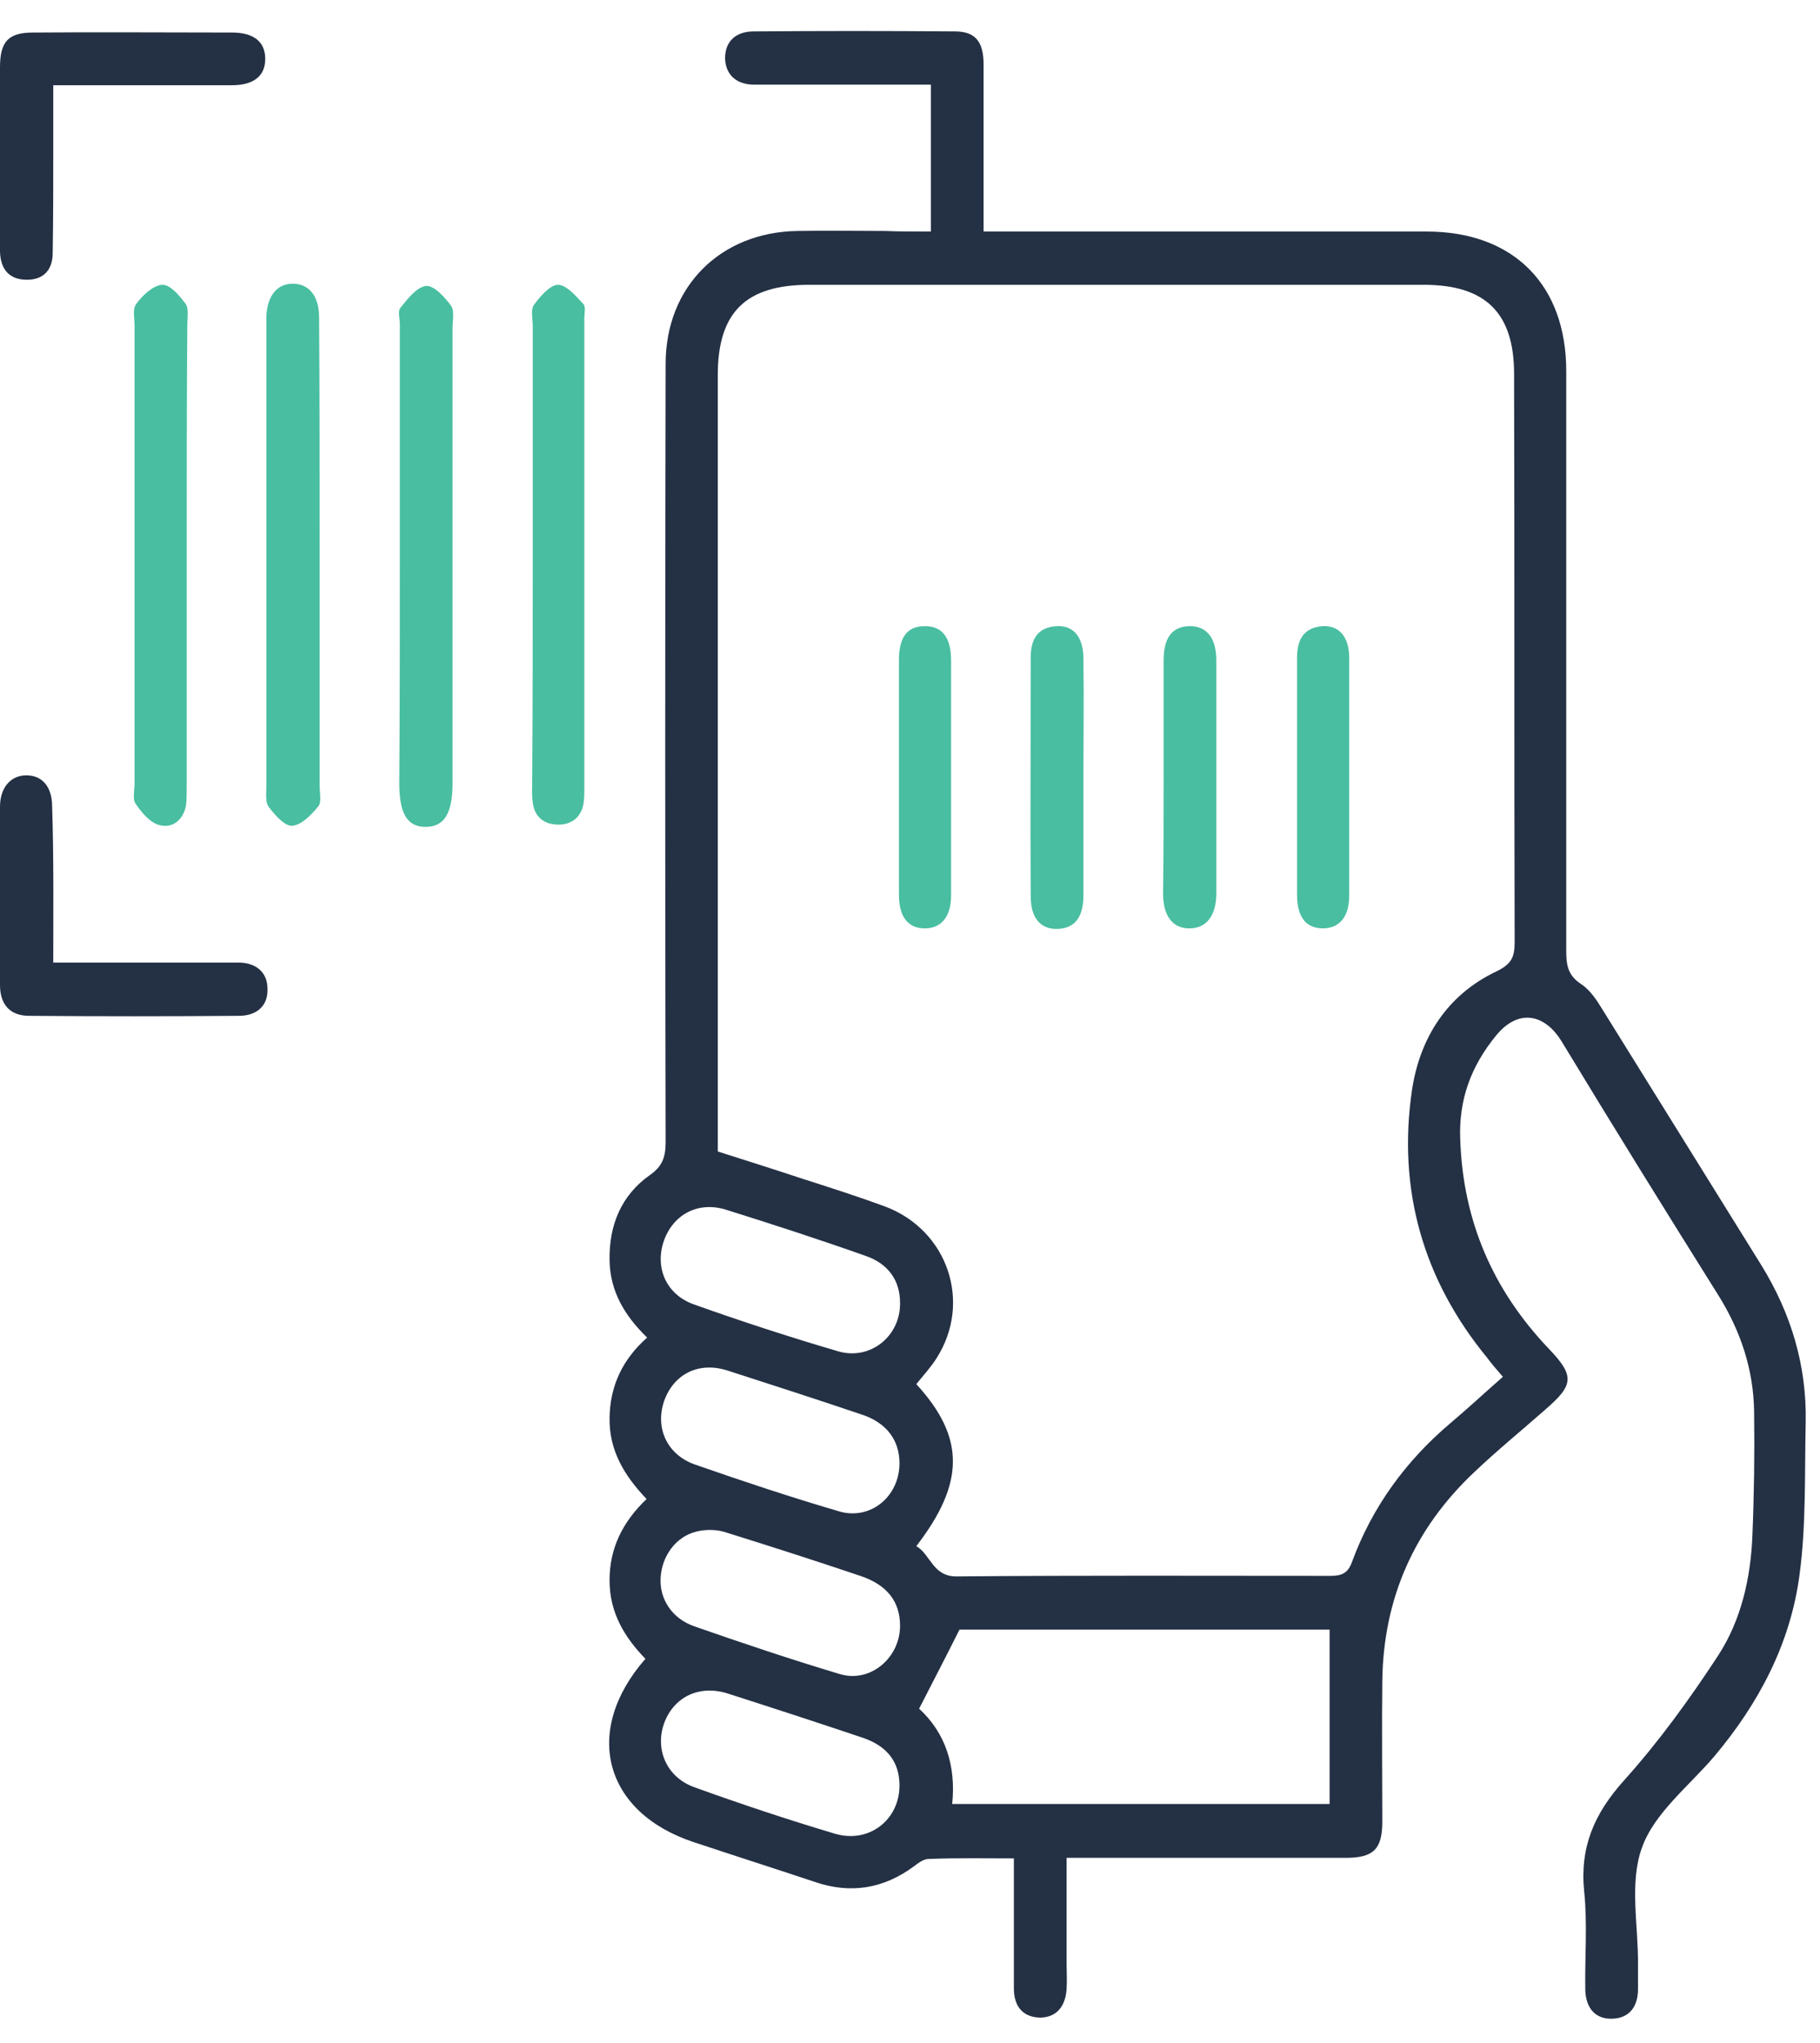<svg width="49" height="55" viewBox="0 0 49 55" fill="none" xmlns="http://www.w3.org/2000/svg">
<path d="M25.062 6.233C25.062 4.89 25.062 3.623 25.062 2.279C24.609 2.279 24.186 2.279 23.749 2.279C22.601 2.279 21.454 2.279 20.306 2.279C19.853 2.279 19.536 2.038 19.521 1.57C19.521 1.102 19.823 0.846 20.291 0.846C22.103 0.831 23.9 0.831 25.711 0.846C26.255 0.846 26.481 1.117 26.481 1.736C26.481 3.2 26.481 4.664 26.481 6.233C26.723 6.233 26.949 6.233 27.161 6.233C30.905 6.233 34.649 6.233 38.409 6.233C40.749 6.233 42.168 7.667 42.168 9.991C42.168 15.182 42.168 20.374 42.168 25.58C42.168 25.957 42.198 26.244 42.56 26.486C42.817 26.652 42.998 26.938 43.164 27.21C44.584 29.489 46.003 31.782 47.422 34.061C48.222 35.359 48.645 36.763 48.615 38.287C48.584 39.66 48.63 41.048 48.449 42.392C48.207 44.233 47.361 45.847 46.154 47.281C45.474 48.081 44.538 48.805 44.206 49.741C43.859 50.692 44.115 51.854 44.1 52.925C44.1 53.136 44.1 53.333 44.1 53.544C44.1 54.012 43.874 54.329 43.406 54.344C42.923 54.359 42.696 54.027 42.681 53.574C42.666 52.684 42.742 51.793 42.651 50.918C42.53 49.726 42.923 48.82 43.723 47.93C44.659 46.889 45.489 45.742 46.259 44.565C46.878 43.614 47.135 42.482 47.18 41.335C47.226 40.234 47.241 39.117 47.226 38C47.211 36.868 46.863 35.827 46.259 34.861C44.84 32.597 43.436 30.334 42.047 28.04C41.639 27.361 40.93 27.089 40.281 27.874C39.601 28.704 39.269 29.609 39.314 30.681C39.39 32.869 40.19 34.725 41.7 36.31C42.41 37.049 42.364 37.291 41.594 37.955C40.96 38.513 40.296 39.056 39.692 39.63C38.076 41.154 37.246 43.025 37.216 45.244C37.201 46.511 37.216 47.764 37.216 49.032C37.216 49.771 36.989 50.013 36.234 50.013C33.97 50.013 31.72 50.013 29.456 50.013C29.229 50.013 29.018 50.013 28.716 50.013C28.716 50.993 28.716 51.929 28.716 52.865C28.716 53.091 28.731 53.318 28.716 53.544C28.686 53.997 28.459 54.314 27.991 54.314C27.523 54.298 27.297 53.997 27.297 53.529C27.297 52.563 27.297 51.612 27.297 50.646C27.297 50.465 27.297 50.284 27.297 50.028C26.496 50.028 25.757 50.013 25.002 50.043C24.866 50.043 24.73 50.148 24.609 50.239C23.794 50.843 22.903 50.993 21.937 50.661C20.85 50.299 19.763 49.952 18.676 49.59C16.26 48.79 15.671 46.602 17.377 44.655C16.804 44.067 16.411 43.403 16.411 42.542C16.411 41.682 16.758 40.973 17.408 40.354C16.819 39.736 16.396 39.056 16.411 38.166C16.426 37.306 16.758 36.597 17.423 36.008C16.819 35.419 16.426 34.771 16.411 33.925C16.396 32.975 16.728 32.175 17.498 31.632C17.845 31.39 17.921 31.134 17.921 30.741C17.906 23.754 17.906 16.782 17.921 9.795C17.921 7.712 19.401 6.248 21.469 6.218C22.254 6.203 23.054 6.218 23.839 6.218C24.202 6.233 24.594 6.233 25.062 6.233ZM40.462 37.064C40.296 36.868 40.16 36.717 40.039 36.551C38.303 34.439 37.623 32.009 38.016 29.338C38.227 27.949 38.952 26.787 40.281 26.154C40.688 25.957 40.779 25.776 40.779 25.369C40.764 20.268 40.779 15.167 40.764 10.066C40.764 8.422 39.994 7.667 38.333 7.667C32.822 7.667 27.297 7.667 21.786 7.667C20.08 7.667 19.325 8.406 19.325 10.097C19.325 16.872 19.325 23.648 19.325 30.424C19.325 30.62 19.325 30.832 19.325 30.998C20.125 31.254 20.85 31.481 21.575 31.722C22.329 31.964 23.084 32.205 23.824 32.477C25.515 33.111 26.179 35.057 25.213 36.566C25.062 36.808 24.851 37.034 24.67 37.261C25.983 38.694 25.983 39.917 24.67 41.622C25.062 41.848 25.108 42.452 25.772 42.437C29.123 42.407 32.475 42.422 35.827 42.422C36.129 42.422 36.295 42.346 36.401 42.044C36.944 40.566 37.85 39.328 39.043 38.317C39.526 37.91 39.979 37.487 40.462 37.064ZM35.797 43.87C32.415 43.87 29.063 43.87 25.832 43.87C25.455 44.625 25.108 45.289 24.745 45.998C25.455 46.647 25.742 47.538 25.636 48.564C29.033 48.564 32.385 48.564 35.797 48.564C35.797 46.979 35.797 45.455 35.797 43.87ZM24.232 43.765C24.232 43.116 23.884 42.663 23.16 42.422C21.952 42.014 20.729 41.622 19.521 41.245C19.28 41.169 18.993 41.169 18.751 41.23C18.193 41.365 17.815 41.894 17.785 42.482C17.755 43.041 18.087 43.569 18.691 43.78C19.989 44.233 21.288 44.67 22.601 45.063C23.416 45.319 24.232 44.64 24.232 43.765ZM24.232 35.072C24.232 34.469 23.915 34.016 23.296 33.805C22.058 33.367 20.805 32.96 19.552 32.567C18.782 32.326 18.102 32.703 17.86 33.443C17.634 34.152 17.951 34.861 18.691 35.118C19.959 35.57 21.258 35.993 22.541 36.37C23.416 36.642 24.247 35.978 24.232 35.072ZM24.217 48.066C24.217 47.447 23.9 47.01 23.235 46.783C22.027 46.376 20.82 45.983 19.597 45.591C18.842 45.349 18.163 45.666 17.891 46.361C17.619 47.07 17.936 47.84 18.691 48.111C19.944 48.564 21.212 48.986 22.48 49.364C23.401 49.635 24.217 48.986 24.217 48.066ZM24.217 39.389C24.217 38.785 23.884 38.317 23.235 38.091C22.027 37.683 20.82 37.291 19.597 36.898C18.812 36.642 18.132 36.989 17.876 37.728C17.634 38.453 17.966 39.177 18.736 39.434C19.989 39.871 21.258 40.294 22.541 40.671C23.401 40.958 24.217 40.309 24.217 39.389Z" fill="#243044"/>
<path d="M8.606 14.971C8.606 17.038 8.606 19.106 8.606 21.173C8.606 21.355 8.666 21.611 8.56 21.717C8.379 21.943 8.107 22.215 7.866 22.23C7.67 22.245 7.398 21.943 7.232 21.717C7.141 21.596 7.171 21.355 7.171 21.173C7.171 17.023 7.171 12.858 7.171 8.708C7.171 8.648 7.171 8.603 7.171 8.542C7.186 7.969 7.458 7.637 7.881 7.637C8.319 7.637 8.591 7.969 8.591 8.542C8.606 10.685 8.606 12.828 8.606 14.971Z" fill="#49BEA1"/>
<path d="M10.765 14.926C10.765 12.858 10.765 10.791 10.765 8.723C10.765 8.572 10.704 8.376 10.78 8.286C10.976 8.044 11.218 7.727 11.474 7.697C11.686 7.682 11.973 7.999 12.139 8.225C12.244 8.361 12.184 8.633 12.184 8.829C12.184 12.919 12.184 16.993 12.184 21.083C12.184 21.898 11.957 22.26 11.459 22.26C10.961 22.26 10.75 21.898 10.75 21.083C10.765 19.015 10.765 16.963 10.765 14.926Z" fill="#49BEA1"/>
<path d="M5.027 14.941C5.027 16.993 5.027 19.046 5.027 21.098C5.027 21.279 5.027 21.475 5.012 21.656C4.952 22.049 4.665 22.305 4.303 22.215C4.046 22.154 3.82 21.883 3.654 21.641C3.563 21.52 3.623 21.279 3.623 21.083C3.623 16.978 3.623 12.888 3.623 8.784C3.623 8.572 3.563 8.316 3.669 8.18C3.835 7.954 4.122 7.682 4.363 7.667C4.575 7.652 4.831 7.954 4.997 8.18C5.088 8.301 5.043 8.542 5.043 8.738C5.027 10.806 5.027 12.873 5.027 14.941Z" fill="#49BEA1"/>
<path d="M14.343 14.925C14.343 12.873 14.343 10.82 14.343 8.768C14.343 8.587 14.283 8.346 14.373 8.21C14.539 7.983 14.811 7.667 15.022 7.667C15.249 7.667 15.505 7.968 15.702 8.18C15.777 8.255 15.732 8.436 15.732 8.557C15.732 12.782 15.732 17.023 15.732 21.248C15.732 21.354 15.732 21.475 15.717 21.581C15.671 21.973 15.415 22.199 15.037 22.199C14.66 22.199 14.388 22.003 14.343 21.596C14.313 21.415 14.328 21.218 14.328 21.037C14.343 19.03 14.343 16.978 14.343 14.925Z" fill="#49BEA1"/>
<path d="M1.434 2.294C1.434 2.898 1.434 3.441 1.434 3.985C1.434 4.92 1.434 5.871 1.419 6.807C1.419 7.244 1.193 7.531 0.725 7.531C0.242 7.531 0.015 7.244 0 6.776C0 6.716 0 6.671 0 6.61C0 5.011 0 3.411 0 1.812C0 1.117 0.226 0.876 0.891 0.876C2.672 0.861 4.469 0.876 6.25 0.876C6.839 0.876 7.141 1.132 7.141 1.585C7.141 2.038 6.839 2.294 6.25 2.294C4.861 2.294 3.457 2.294 2.068 2.294C1.902 2.294 1.706 2.294 1.434 2.294Z" fill="#243044"/>
<path d="M1.434 25.912C2.189 25.912 2.869 25.912 3.533 25.912C4.499 25.912 5.45 25.912 6.417 25.912C6.869 25.912 7.202 26.154 7.202 26.622C7.217 27.089 6.9 27.346 6.432 27.346C4.544 27.361 2.672 27.361 0.785 27.346C0.272 27.346 0 27.044 0 26.516C0 24.916 0 23.317 0 21.717C0 21.204 0.287 20.872 0.71 20.872C1.132 20.872 1.404 21.174 1.404 21.717C1.449 23.09 1.434 24.463 1.434 25.912Z" fill="#243044"/>
<path d="M29.169 20.947C29.169 22.003 29.169 23.045 29.169 24.101C29.169 24.705 28.927 24.991 28.474 25.006C28.021 25.021 27.75 24.72 27.75 24.131C27.735 21.988 27.75 19.845 27.75 17.702C27.75 17.235 27.916 16.887 28.444 16.857C28.897 16.827 29.169 17.144 29.169 17.733C29.184 18.804 29.169 19.875 29.169 20.947Z" fill="#49BEA1"/>
<path d="M31.328 20.932C31.328 19.876 31.328 18.819 31.328 17.778C31.328 17.174 31.554 16.872 32.007 16.857C32.475 16.842 32.747 17.159 32.747 17.778C32.747 19.861 32.747 21.958 32.747 24.041C32.747 24.66 32.475 24.992 32.022 24.992C31.569 24.992 31.313 24.66 31.313 24.041C31.328 23 31.328 21.973 31.328 20.932Z" fill="#49BEA1"/>
<path d="M25.606 20.947C25.606 22.003 25.606 23.06 25.606 24.101C25.606 24.69 25.334 24.992 24.896 24.992C24.443 24.992 24.202 24.675 24.202 24.086C24.202 21.973 24.202 19.876 24.202 17.763C24.202 17.159 24.428 16.858 24.881 16.858C25.349 16.842 25.606 17.144 25.606 17.778C25.606 18.849 25.606 19.891 25.606 20.947Z" fill="#49BEA1"/>
<path d="M36.325 20.947C36.325 22.003 36.325 23.06 36.325 24.101C36.325 24.674 36.069 24.991 35.616 24.991C35.163 24.991 34.921 24.689 34.921 24.086C34.921 21.958 34.921 19.83 34.921 17.717C34.921 17.25 35.072 16.902 35.6 16.857C36.053 16.827 36.325 17.144 36.325 17.717C36.325 18.804 36.325 19.875 36.325 20.947Z" fill="#49BEA1"/>
</svg>
